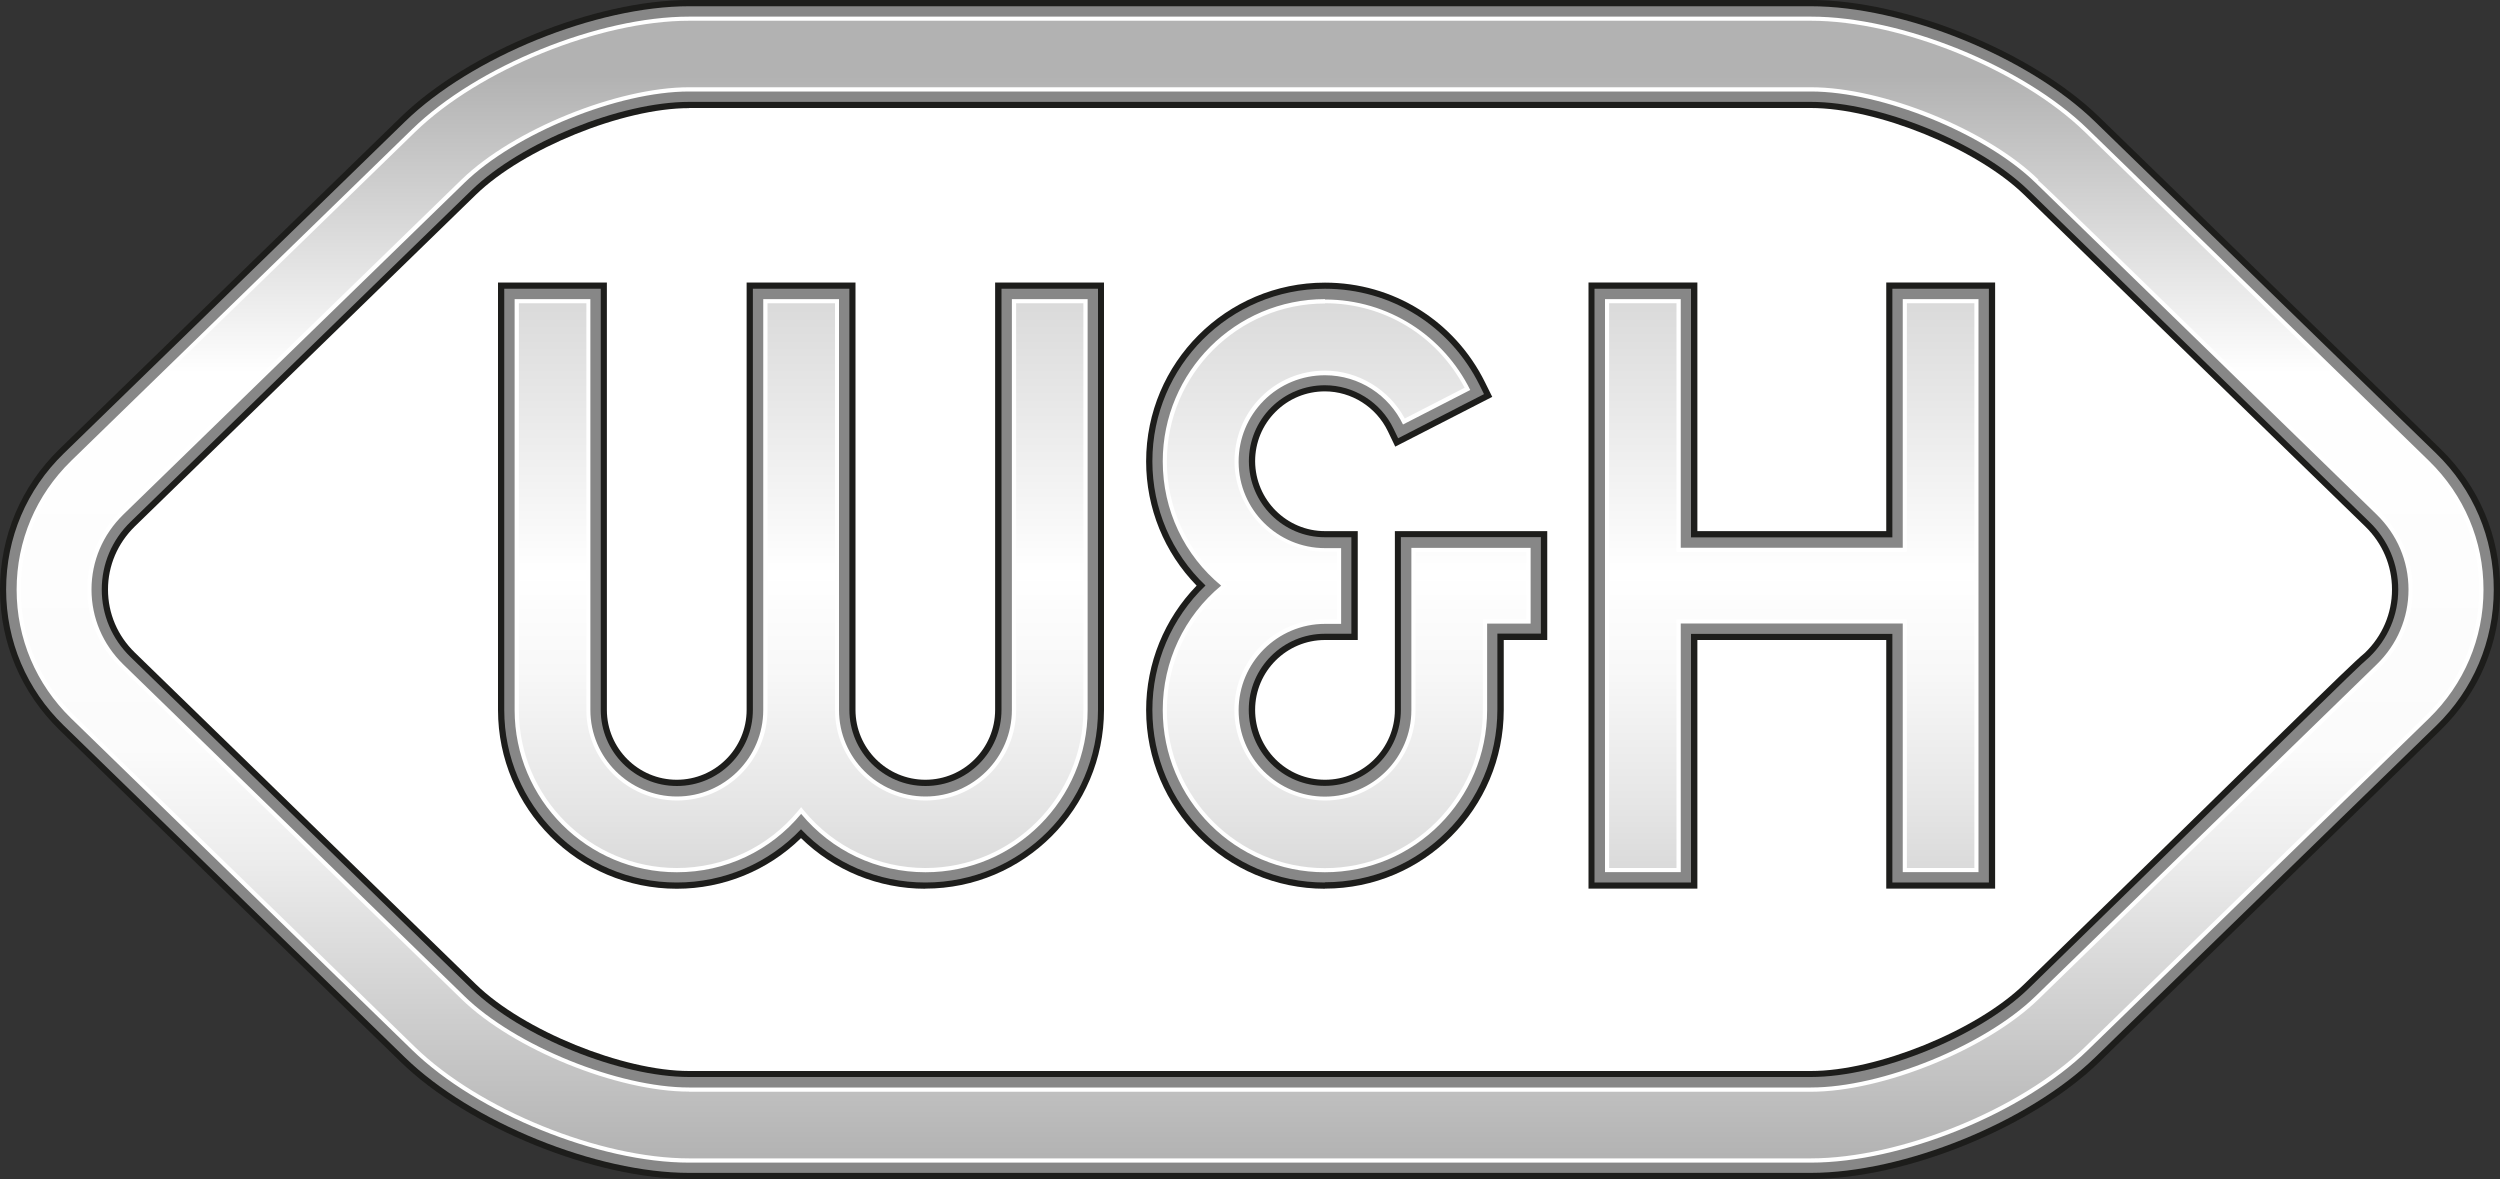 <?xml version="1.0" encoding="UTF-8"?>
<svg xmlns="http://www.w3.org/2000/svg" xmlns:xlink="http://www.w3.org/1999/xlink" id="Ebene_1" viewBox="0 0 200 94.32">
  <rect x="0" y="0" width="200" height="94.32" fill="#333333" stroke="none"/>
  <defs>
    <style>.cls-1{fill:url(#linear-gradient-2);}.cls-2{fill:#1d1d1b;}.cls-3{fill:#fff;}.cls-4{fill:url(#linear-gradient-3);}.cls-5{fill:url(#Unbenannter_Verlauf_11);}.cls-6{fill:url(#linear-gradient);}.cls-7{fill:#878787;}</style>
    <linearGradient id="linear-gradient" x1="143.34" y1="24.09" x2="143.34" y2="69.6" gradientUnits="userSpaceOnUse">
      <stop offset="0" stop-color="#dadada"></stop>
      <stop offset=".48" stop-color="#fff"></stop>
      <stop offset=".65" stop-color="#f8f8f8"></stop>
      <stop offset=".88" stop-color="#e6e6e6"></stop>
      <stop offset="1" stop-color="#dadada"></stop>
    </linearGradient>
    <linearGradient id="linear-gradient-2" x1="64.09" x2="64.09" y2="69.6" xlink:href="#linear-gradient"></linearGradient>
    <linearGradient id="linear-gradient-3" x1="107.73" x2="107.73" y2="69.6" xlink:href="#linear-gradient"></linearGradient>
    <linearGradient id="Unbenannter_Verlauf_11" x1="100" y1="1.49" x2="100" y2="92.83" gradientUnits="userSpaceOnUse">
      <stop offset=".05" stop-color="#b2b2b2"></stop>
      <stop offset=".31" stop-color="#fff"></stop>
      <stop offset=".64" stop-color="#fbfbfb"></stop>
      <stop offset=".74" stop-color="#ececec"></stop>
      <stop offset=".91" stop-color="#c6c6c6"></stop>
      <stop offset="1" stop-color="#b2b2b2"></stop>
    </linearGradient>
  </defs>
  <path class="cls-3" d="M55.13,90c-6.43,0-15.46-3.67-20.06-8.15L7.78,55.31c-4.61-4.48-4.61-11.81,0-16.29l27.29-26.54c4.61-4.48,13.64-8.15,20.06-8.15h89.74c6.43,0,15.46,3.67,20.06,8.15l27.29,26.54c4.61,4.48,4.61,11.82,0,16.29l-27.29,26.54c-4.61,4.48-13.64,8.15-20.06,8.15H55.13Z"></path>
  <path class="cls-2" d="M159.61,71.09h-8.71v-19.89h-15.11v19.89h-8.71V22.6h8.71v19.89h15.11v-19.89h8.71v48.49Z"></path>
  <path class="cls-2" d="M74.03,71.1c-3.75,0-7.3-1.46-9.95-4.05-2.65,2.59-6.2,4.05-9.94,4.05-7.89,0-14.3-6.42-14.3-14.3V22.6h8.71v34.19c0,3.08,2.51,5.59,5.59,5.59s5.59-2.51,5.59-5.59V22.6h8.71v34.19c0,3.08,2.51,5.59,5.59,5.59s5.58-2.51,5.58-5.59V22.6h8.71v34.19c0,7.89-6.41,14.3-14.3,14.3Z"></path>
  <path class="cls-2" d="M105.99,71.1c-7.89,0-14.3-6.42-14.3-14.3,0-3.74,1.46-7.29,4.04-9.95-2.59-2.65-4.04-6.2-4.04-9.94,0-7.89,6.42-14.3,14.31-14.3,5.46,0,10.37,3.06,12.8,7.97l.58,1.17-7.76,3.98-.59-1.23c-.93-1.94-2.91-3.19-5.04-3.19-1.49,0-2.9.58-3.95,1.64-1.05,1.05-1.63,2.46-1.63,3.95.02,3.1,2.53,5.59,5.59,5.59h2.62v8.71h-2.62c-3.08,0-5.59,2.51-5.59,5.59,0,1.49.58,2.9,1.64,3.96,1.05,1.05,2.46,1.63,3.95,1.63,3.09,0,5.59-2.52,5.59-5.59v-14.3h12.19v8.71h-3.48v5.59c0,7.89-6.42,14.3-14.3,14.3Z"></path>
  <path class="cls-2" d="M144.87,94.32H55.13c-7.54,0-17.68-4.11-23.08-9.37L4.77,58.41c-3.07-2.99-4.77-6.98-4.77-11.25s1.69-8.26,4.77-11.25l27.29-26.54C37.46,4.12,47.59,0,55.13,0h89.74c7.54,0,17.68,4.12,23.08,9.37,0,0,27.05,26.31,27.29,26.54,3.08,2.99,4.77,6.99,4.77,11.25,0,4.26-1.69,8.26-4.76,11.25l-27.29,26.54c-5.41,5.26-15.54,9.37-23.08,9.37ZM55.13,8.65c-5.29,0-13.26,3.24-17.05,6.92l-27.29,26.54c-1.38,1.35-2.15,3.14-2.15,5.05s.76,3.7,2.15,5.05l27.29,26.54c3.79,3.69,11.76,6.93,17.05,6.93h89.74c5.29,0,13.26-3.24,17.05-6.93,20.43-19.87,25.67-25.18,27.29-26.54h0c1.38-1.34,2.15-3.14,2.15-5.05s-.76-3.7-2.15-5.05c0,0-27.04-26.3-27.29-26.54-3.8-3.69-11.76-6.93-17.05-6.93H55.13Z"></path>
  <path class="cls-7" d="M159.11,70.6h-7.72v-19.89h-16.11v19.89h-7.72V23.1h7.72v19.89h16.11v-19.89h7.72v47.5Z"></path>
  <path class="cls-7" d="M74.03,70.6c-3.78,0-7.36-1.54-9.95-4.26-2.59,2.72-6.16,4.26-9.94,4.26-7.61,0-13.8-6.19-13.8-13.81V23.1h7.72v33.69c0,3.36,2.73,6.09,6.09,6.09s6.08-2.73,6.08-6.09V23.1h7.72v33.69c0,3.36,2.73,6.09,6.09,6.09s6.08-2.73,6.08-6.09V23.1h7.72v33.69c0,7.61-6.19,13.81-13.8,13.81Z"></path>
  <path class="cls-7" d="M105.99,70.6c-7.61,0-13.8-6.19-13.8-13.81,0-3.78,1.54-7.35,4.25-9.95-2.72-2.59-4.25-6.16-4.25-9.94,0-7.61,6.19-13.8,13.81-13.8,5.27,0,10,2.95,12.36,7.7l.36.73-6.87,3.53-.37-.77c-1.01-2.11-3.17-3.47-5.49-3.47-1.62,0-3.15.63-4.3,1.78-1.15,1.15-1.78,2.68-1.78,4.3.02,3.37,2.75,6.08,6.08,6.08h2.12v7.72h-2.12c-3.36,0-6.09,2.73-6.09,6.08,0,1.62.63,3.15,1.78,4.31,1.15,1.15,2.68,1.78,4.3,1.78,3.37,0,6.09-2.74,6.09-6.09v-13.81h11.2v7.72h-3.48v6.08c0,7.61-6.19,13.81-13.8,13.81Z"></path>
  <path class="cls-7" d="M144.87,93.83H55.13c-7.43,0-17.41-4.06-22.73-9.23L5.11,58.05c-2.98-2.89-4.62-6.76-4.62-10.89s1.64-8,4.62-10.89l27.29-26.54C37.72,4.55,47.71.5,55.13.5h89.74c7.43,0,17.41,4.05,22.73,9.23,0,0,27.08,26.34,27.29,26.54,2.98,2.9,4.62,6.77,4.61,10.9,0,4.13-1.64,8-4.61,10.89l-27.29,26.54c-5.33,5.18-15.31,9.23-22.74,9.23ZM55.13,8.15c-5.49,0-13.46,3.24-17.4,7.06l-27.29,26.54c-1.48,1.44-2.3,3.36-2.3,5.41s.82,3.96,2.3,5.4l27.29,26.54c3.93,3.83,11.9,7.06,17.4,7.06h89.74c5.49,0,13.46-3.23,17.4-7.06,21.29-20.71,26.04-25.48,27.29-26.54h0c1.48-1.44,2.3-3.36,2.3-5.4s-.81-3.96-2.3-5.4c0,0-27.08-26.34-27.29-26.54-3.94-3.83-11.9-7.07-17.4-7.07H55.13Z"></path>
  <polygon class="cls-6" points="152.39 69.6 152.39 49.71 134.29 49.71 134.29 69.6 128.57 69.6 128.57 24.09 134.29 24.09 134.29 43.98 152.39 43.98 152.39 24.09 158.12 24.09 158.12 69.6 152.39 69.6"></polygon>
  <path class="cls-3" d="M157.95,24.26v45.18h-5.4v-19.88h-18.43v19.88h-5.39V24.26h5.39v19.89h18.43v-19.89h5.4M158.28,23.93h-6.06v19.89h-17.76v-19.89h-6.06v45.84h6.06v-19.89h17.76v19.89h6.06V23.93h0Z"></path>
  <path class="cls-1" d="M74.03,69.6c-3.81,0-7.38-1.68-9.82-4.61l-.13-.15-.13.15c-2.43,2.93-6.01,4.61-9.81,4.61-7.06,0-12.81-5.75-12.81-12.81V24.09h5.73v32.7c0,3.9,3.18,7.08,7.08,7.08s7.08-3.18,7.08-7.08V24.09h5.73v32.7c0,3.9,3.18,7.08,7.08,7.08s7.08-3.18,7.08-7.08V24.09h5.73v32.7c0,7.07-5.75,12.81-12.81,12.81Z"></path>
  <path class="cls-3" d="M86.67,24.26v32.53c0,6.97-5.67,12.65-12.64,12.65-3.76,0-7.29-1.66-9.69-4.56l-.25-.31-.25.31c-2.4,2.9-5.93,4.56-9.69,4.56-6.97,0-12.64-5.67-12.64-12.65V24.26h5.4v32.53c0,4,3.25,7.25,7.25,7.25s7.24-3.25,7.24-7.25V24.26h5.4v32.53c0,4,3.25,7.25,7.25,7.25s7.24-3.25,7.24-7.25V24.26h5.4M87.01,23.93h-6.06v32.87c0,3.81-3.1,6.92-6.91,6.92s-6.92-3.1-6.92-6.92V23.93h-6.06v32.87c0,3.81-3.1,6.92-6.91,6.92s-6.92-3.1-6.92-6.92V23.93h-6.06v32.87c0,7.16,5.82,12.98,12.98,12.98,3.9,0,7.49-1.72,9.94-4.67,2.45,2.95,6.05,4.67,9.95,4.67,7.15,0,12.97-5.82,12.97-12.98V23.93h0Z"></path>
  <path class="cls-4" d="M105.99,69.6c-7.06,0-12.81-5.75-12.81-12.81,0-3.8,1.68-7.38,4.61-9.82l.15-.13-.15-.13c-2.93-2.44-4.61-6.01-4.61-9.82,0-7.06,5.75-12.81,12.81-12.81,4.83,0,9.19,2.68,11.39,7l-5.09,2.61c-1.2-2.36-3.66-3.88-6.31-3.88-1.89,0-3.67.74-5.01,2.07-1.33,1.34-2.07,3.12-2.07,5.01.03,3.92,3.2,7.08,7.08,7.08h1.12v5.73h-1.12c-3.9,0-7.08,3.18-7.08,7.08,0,1.89.74,3.67,2.07,5.01,1.34,1.34,3.12,2.07,5.01,2.07,3.92-.01,7.08-3.19,7.08-7.08v-12.81h9.2v5.73h-3.48v7.08c0,7.07-5.75,12.81-12.81,12.81Z"></path>
  <path class="cls-3" d="M106,24.26c4.72,0,8.97,2.58,11.17,6.76l-4.79,2.46c-1.26-2.33-3.73-3.83-6.38-3.83-1.93,0-3.76.75-5.12,2.12-1.37,1.37-2.12,3.19-2.12,5.17.03,3.97,3.28,7.2,7.24,7.2h.96v5.4h-.96c-4,0-7.25,3.25-7.25,7.25,0,1.93.75,3.75,2.12,5.13,1.37,1.37,3.19,2.12,5.15,2.12,3.98-.01,7.22-3.26,7.22-7.25v-12.64h8.87v5.4h-3.48v7.25c0,6.97-5.67,12.65-12.64,12.65s-12.64-5.67-12.64-12.65c0-3.75,1.66-7.29,4.55-9.69l.31-.25-.31-.25c-2.89-2.4-4.55-5.93-4.55-9.69,0-6.97,5.67-12.64,12.65-12.64M106,23.93c-7.16,0-12.98,5.82-12.98,12.98,0,3.9,1.72,7.5,4.67,9.94-2.95,2.45-4.67,6.05-4.67,9.95,0,7.16,5.82,12.98,12.97,12.98s12.98-5.82,12.98-12.98v-6.91h3.48v-6.06h-9.54v12.98c0,3.81-3.09,6.9-6.89,6.92h-.02c-1.85,0-3.58-.72-4.89-2.02-1.3-1.31-2.02-3.05-2.02-4.89,0-3.81,3.1-6.91,6.91-6.91h1.29v-6.06h-1.29c-3.8,0-6.89-3.08-6.91-6.87v-.05c0-1.85.72-3.58,2.02-4.89,1.31-1.31,3.05-2.02,4.89-2.02,2.75,0,5.12,1.61,6.24,3.94l5.38-2.76c-2.12-4.28-6.52-7.24-11.62-7.24h0Z"></path>
  <path class="cls-5" d="M55.13,92.83c-7.2,0-16.88-3.93-22.04-8.95L5.81,57.34c-2.78-2.71-4.31-6.32-4.31-10.18s1.53-7.47,4.31-10.18l27.29-26.54c5.16-5.02,14.84-8.95,22.04-8.95h89.74c7.2,0,16.88,3.93,22.04,8.95q27.34,26.59,27.41,26.59c2.67,2.66,4.2,6.27,4.19,10.13,0,3.86-1.53,7.47-4.31,10.18l-27.29,26.54c-5.16,5.02-14.84,8.95-22.04,8.95H55.13ZM55.13,7.16c-5.71,0-14,3.36-18.09,7.35l-27.29,26.54c-1.68,1.63-2.6,3.8-2.6,6.12s.92,4.49,2.6,6.12l27.29,26.54c4.09,3.98,12.38,7.35,18.09,7.35h89.74c5.71,0,14-3.36,18.09-7.35.27-.26,27.17-26.43,27.29-26.54,1.68-1.63,2.6-3.8,2.6-6.12s-.92-4.49-2.6-6.12q-27.34-26.59-27.41-26.59c-3.98-3.94-12.26-7.3-17.97-7.3H55.13Z"></path>
  <path class="cls-3" d="M144.87,1.66c7.16,0,16.79,3.91,21.92,8.9,22.72,22.1,26.59,25.86,27.33,26.51l-.04.04c2.75,2.67,4.26,6.25,4.26,10.06,0,3.81-1.51,7.39-4.26,10.06l-27.29,26.54c-5.14,4.99-14.77,8.9-21.93,8.9H55.13c-7.16,0-16.79-3.91-21.92-8.9L5.92,57.22c-2.75-2.67-4.26-6.25-4.26-10.06s1.51-7.39,4.26-10.06l27.29-26.54c5.13-4.99,14.76-8.9,21.92-8.9h89.74M55.13,87.34h89.74c5.75,0,14.09-3.39,18.21-7.4.27-.26,27.14-26.4,27.29-26.54,1.71-1.66,2.65-3.87,2.65-6.24s-.94-4.57-2.65-6.24c-22.72-22.1-26.59-25.86-27.33-26.51l.04-.04c-4.12-4.01-12.45-7.39-18.2-7.39H55.13c-5.75,0-14.09,3.39-18.21,7.39l-27.29,26.54c-1.71,1.66-2.65,3.88-2.65,6.24s.94,4.58,2.65,6.24l27.29,26.54c4.12,4.01,12.45,7.4,18.21,7.4M144.87,1.33H55.13c-7.24,0-16.97,3.95-22.15,9L5.69,36.87c-2.81,2.74-4.36,6.39-4.36,10.3s1.55,7.56,4.36,10.3l27.29,26.54c5.18,5.04,14.92,9,22.15,9h89.74c7.24,0,16.97-3.95,22.16-9l27.29-26.54c2.81-2.74,4.36-6.39,4.36-10.3s-1.55-7.56-4.36-10.3l-27.29-26.54c-5.18-5.05-14.92-9-22.15-9h0ZM55.13,87c-5.68,0-13.91-3.34-17.97-7.3l-27.29-26.54c-1.64-1.6-2.55-3.73-2.55-6s.91-4.4,2.55-6l27.29-26.54c4.07-3.96,12.3-7.3,17.97-7.3h89.74c5.68,0,13.91,3.34,17.97,7.3,0,0,27.29,26.54,27.29,26.54,1.64,1.6,2.55,3.73,2.55,6s-.9,4.4-2.55,6c0,0-27.29,26.54-27.29,26.54-4.07,3.96-12.3,7.3-17.97,7.3H55.13Z"></path>
</svg>
